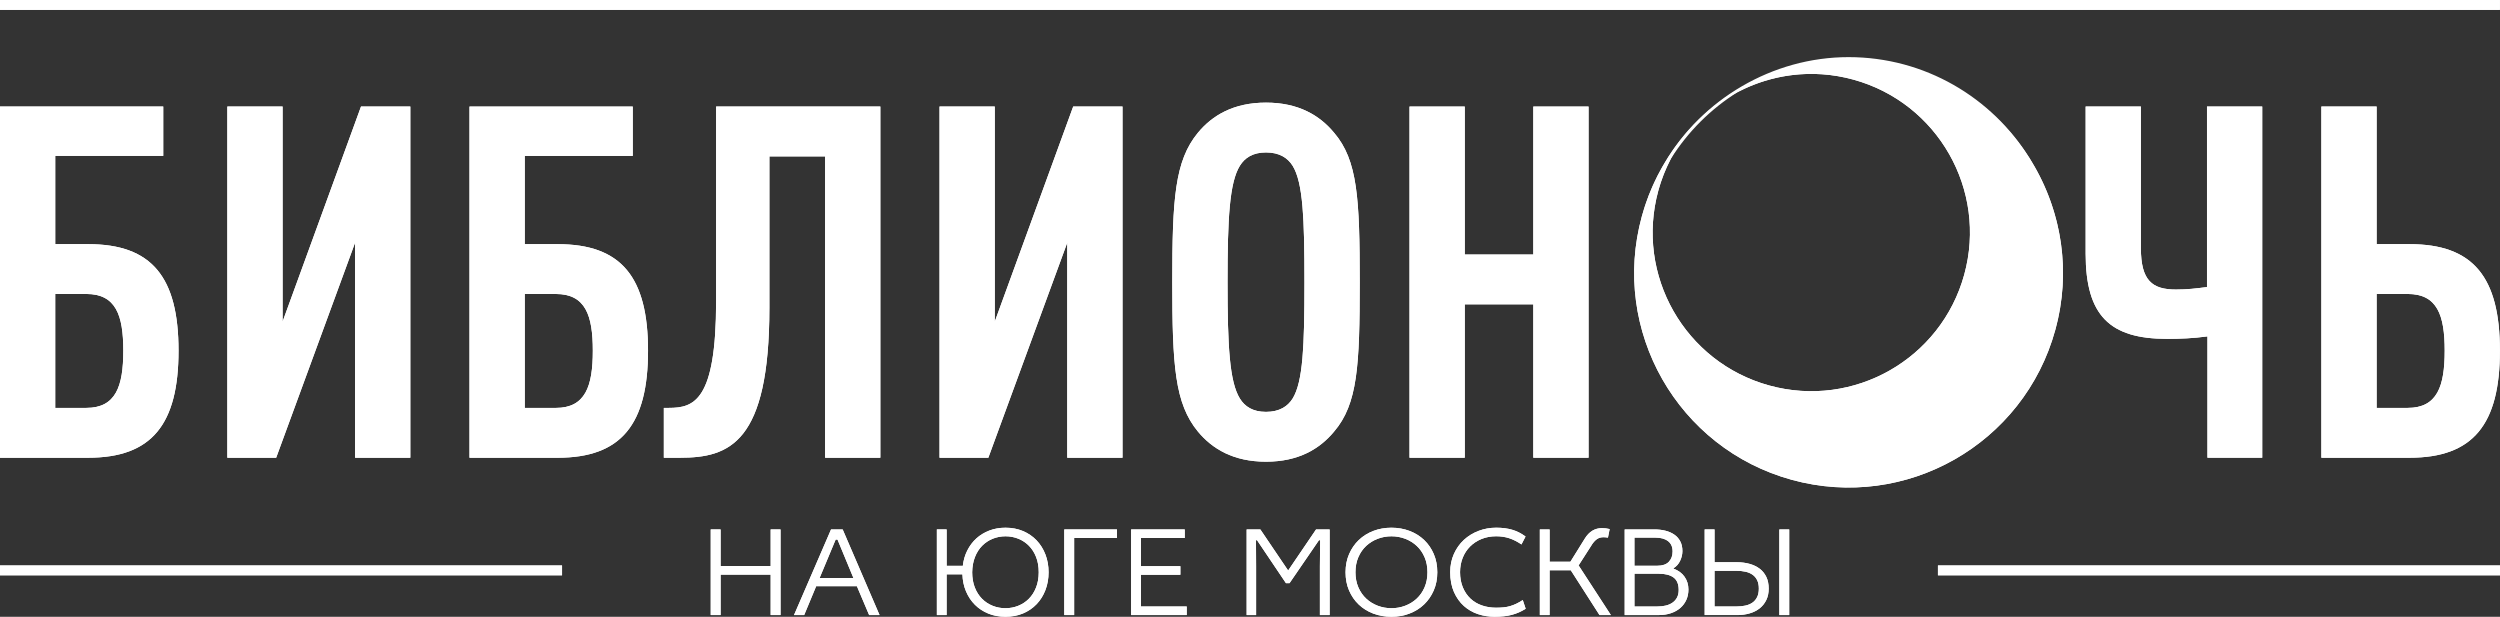 <?xml version="1.0" encoding="UTF-8"?> <svg xmlns="http://www.w3.org/2000/svg" id="_Слой_1" data-name="Слой 1" viewBox="0 0 800 197.37"><rect x="0" y="0" width="800" height="197.37" fill="#333333" stroke="none"/> <defs> <style> .cls-1 { fill: #fff; } </style> </defs> <g> <path class="cls-1" d="M657.7,105.56c10.03-36.54-11.45-74.29-47.99-84.32-36.54-10.03-74.29,11.45-84.32,47.99-10.03,36.54,11.45,74.29,47.99,84.32,36.54,10.03,74.29-11.45,84.32-47.99Zm-91.53,17.8c-27.03-7.42-42.93-35.35-35.5-62.39,7.42-27.03,35.35-42.93,62.39-35.5,27.03,7.42,42.93,35.35,35.5,62.39-7.42,27.03-35.35,42.93-62.39,35.5Z"></path> <g> <path class="cls-1" d="M28.25,146.47H0V34.1H52.24v15.78H17.68v28.25h10.57c20.36,0,28.88,10.57,28.88,34.09s-8.52,34.25-28.88,34.25Zm-.63-52.4h-9.94v36.46h9.94c9.47,0,11.84-6.94,11.84-18.31s-2.37-18.15-11.84-18.15Z"></path> <path class="cls-1" d="M72.75,146.47V34.1h17.68V102.91l25.09-68.81h15.78v112.37h-17.68V77.66l-25.25,68.81h-15.62Z"></path> <path class="cls-1" d="M178.49,146.47h-28.25V34.1h52.24v15.78h-34.56v28.25h10.57c20.36,0,28.88,10.57,28.88,34.09s-8.52,34.25-28.88,34.25Zm-.63-52.4h-9.94v36.46h9.94c9.47,0,11.84-6.94,11.84-18.31s-2.37-18.15-11.84-18.15Z"></path> <path class="cls-1" d="M264.03,146.47V50.04h-17.83v48.45c0,43.24-12.78,47.98-28.57,47.98h-5.21v-15.94h1.58c8.05,0,15.15-2.21,15.15-34.09V34.1h52.55v112.37h-17.68Z"></path> <path class="cls-1" d="M300.65,146.47V34.1h17.68V102.91l25.09-68.81h15.78v112.37h-17.68V77.66l-25.25,68.81h-15.62Z"></path> <path class="cls-1" d="M426.9,138.11c-4.58,5.52-11.36,9.63-21.78,9.63s-17.2-4.1-21.78-9.63c-7.42-9-8.21-21.15-8.21-47.82s.79-38.82,8.21-47.82c4.58-5.52,11.36-9.63,21.78-9.63s17.2,4.1,21.78,9.63c7.57,8.84,8.21,21.15,8.21,47.82s-.63,38.98-8.21,47.82Zm-13.26-85.07c-1.58-2.53-4.26-4.26-8.52-4.26s-6.79,1.74-8.36,4.26c-3.31,5.37-3.95,16.73-3.95,37.25s.63,31.88,3.95,37.25c1.58,2.53,4.1,4.26,8.36,4.26s6.94-1.74,8.52-4.26c3.31-5.37,3.79-16.73,3.79-37.25s-.47-31.88-3.79-37.25Z"></path> <path class="cls-1" d="M490.66,146.47v-49.08h-21.94v49.08h-17.68V34.1h17.68v47.35h21.94V34.1h17.67v112.37h-17.67Z"></path> <path class="cls-1" d="M706.39,146.47v-38.82c-4.58,.63-8.84,.79-12.94,.79-18.31,0-26.04-7.42-26.04-27.3V34.1h17.68v45.29c0,10.42,3.63,13.26,11.21,13.26,3.63,0,6.31-.32,9.94-.79V34.1h17.68v112.37h-17.52Z"></path> <path class="cls-1" d="M771.09,146.47h-28.25V34.1h17.68v44.03h10.57c20.36,0,28.88,10.57,28.88,34.09s-8.52,34.25-28.88,34.25Zm-.63-52.4h-9.94v36.46h9.94c9.47,0,11.84-6.94,11.84-18.31s-2.37-18.15-11.84-18.15Z"></path> </g> <g> <path class="cls-1" d="M249.77,169.42v27.4h-3.16v-12.94h-16.02v12.94h-3.16v-27.4h3.16v11.72h16.02v-11.72h3.16Z"></path> <path class="cls-1" d="M269.65,169.42l11.8,27.4h-3.33l-3.92-9.23h-13.03l-3.84,9.23h-3.25l11.85-27.4h3.71Zm-7.38,15.55h10.83l-5.1-12.31h-.59l-5.14,12.31Z"></path> <path class="cls-1" d="M302.92,169.42v11.63h5.18c.2-1.77,.67-3.41,1.43-4.91,.76-1.5,1.73-2.79,2.91-3.86,1.18-1.07,2.56-1.9,4.13-2.51,1.57-.6,3.3-.91,5.18-.91,2.05,0,3.92,.36,5.61,1.07,1.69,.72,3.13,1.71,4.34,2.97s2.15,2.77,2.82,4.51,1.01,3.64,1.01,5.69-.34,3.95-1.01,5.69c-.67,1.74-1.62,3.25-2.82,4.51-1.21,1.26-2.66,2.26-4.34,2.97-1.69,.72-3.56,1.07-5.61,1.07s-3.82-.34-5.48-1.01c-1.66-.67-3.09-1.61-4.3-2.82-1.21-1.21-2.16-2.64-2.87-4.31s-1.08-3.48-1.14-5.44h-5.06v13.03h-3.12v-27.4h3.12Zm8.18,13.7c0,1.82,.28,3.44,.84,4.87,.56,1.43,1.33,2.63,2.3,3.61,.97,.98,2.11,1.73,3.4,2.25s2.66,.78,4.1,.78,2.8-.26,4.1-.78c1.29-.52,2.43-1.27,3.4-2.25s1.74-2.18,2.3-3.61c.56-1.43,.85-3.05,.85-4.87s-.28-3.44-.84-4.87c-.56-1.43-1.33-2.63-2.3-3.61s-2.1-1.73-3.39-2.25c-1.29-.52-2.66-.78-4.09-.78s-2.8,.26-4.09,.78c-1.29,.52-2.42,1.27-3.39,2.25s-1.74,2.18-2.3,3.61c-.56,1.43-.86,3.05-.89,4.87Z"></path> <path class="cls-1" d="M357.43,169.42v2.74h-13.7v24.66h-3.16v-27.4h16.86Z"></path> <path class="cls-1" d="M361.96,169.42h17.16v2.74h-14v9.02h12.6v2.74h-12.6v10.16h14.63v2.74h-17.79v-27.4Z"></path> <path class="cls-1" d="M403.31,169.42l8.89,13.15,8.94-13.15h4.34v27.4h-3.12v-15.56l.08-8.39h-.38l-9.42,13.74h-1.14l-9.25-13.74h-.34l.04,8.39v15.56h-3.03v-27.4h4.38Z"></path> <path class="cls-1" d="M459.93,183.12c0,2.14-.38,4.08-1.14,5.82-.76,1.74-1.79,3.24-3.1,4.49s-2.86,2.22-4.66,2.91c-1.8,.69-3.72,1.03-5.78,1.03s-4.02-.34-5.82-1.03c-1.8-.69-3.35-1.66-4.66-2.91-1.31-1.25-2.33-2.75-3.08-4.49s-1.12-3.68-1.12-5.82,.38-4.07,1.14-5.82c.76-1.74,1.79-3.24,3.1-4.49,1.31-1.25,2.85-2.22,4.64-2.91s3.72-1.03,5.8-1.03,4.02,.35,5.82,1.03,3.35,1.66,4.66,2.91c1.31,1.25,2.33,2.75,3.08,4.49,.74,1.74,1.12,3.68,1.12,5.82Zm-26.18,0c0,1.79,.31,3.4,.93,4.83,.62,1.43,1.45,2.63,2.51,3.61,1.05,.98,2.28,1.74,3.67,2.27,1.39,.53,2.86,.8,4.41,.8s3.01-.27,4.41-.8c1.39-.53,2.61-1.29,3.67-2.27,1.05-.98,1.89-2.18,2.51-3.61,.62-1.43,.93-3.04,.93-4.83s-.31-3.4-.93-4.83c-.62-1.43-1.45-2.63-2.51-3.61-1.05-.98-2.28-1.74-3.67-2.27-1.39-.53-2.86-.8-4.41-.8s-3.01,.27-4.41,.8c-1.39,.53-2.61,1.29-3.67,2.27-1.05,.98-1.89,2.18-2.51,3.61-.62,1.43-.93,3.04-.93,4.83Z"></path> <path class="cls-1" d="M486.86,174.22c-1.32-.9-2.62-1.56-3.9-1.98-1.28-.42-2.68-.63-4.19-.63-1.69,0-3.24,.29-4.66,.86-1.42,.58-2.64,1.37-3.67,2.4-1.03,1.02-1.82,2.24-2.38,3.64-.56,1.4-.84,2.93-.84,4.59,0,1.82,.3,3.44,.89,4.86,.59,1.42,1.4,2.61,2.42,3.58,1.03,.97,2.24,1.7,3.65,2.19,1.41,.49,2.92,.74,4.55,.74,.87,0,1.67-.04,2.4-.11s1.43-.2,2.11-.4c.67-.2,1.33-.45,1.98-.76,.65-.31,1.33-.7,2.07-1.18l.93,2.78c-1.41,.9-2.89,1.55-4.45,1.96-1.56,.41-3.39,.61-5.5,.61-1.83,0-3.59-.28-5.29-.84-1.7-.56-3.21-1.43-4.53-2.61-1.32-1.18-2.38-2.67-3.18-4.47-.8-1.8-1.2-3.92-1.2-6.37,0-2.11,.39-4.04,1.18-5.8,.79-1.76,1.85-3.25,3.18-4.49,1.33-1.24,2.89-2.2,4.68-2.89,1.78-.69,3.67-1.03,5.67-1.03s3.65,.22,5.14,.66c1.49,.44,2.91,1.16,4.26,2.16l-1.31,2.53Z"></path> <path class="cls-1" d="M495.86,169.42v10.33h6.66l4.59-7.38c.7-1.15,1.52-2,2.44-2.55s1.94-.82,3.04-.82c.84,0,1.67,.1,2.49,.3l-.55,2.74c-.48-.08-.96-.13-1.43-.13-.82,0-1.51,.2-2.09,.61-.58,.41-1.13,1.02-1.67,1.83l-4.22,6.58,10.33,15.89h-3.63l-9.19-14.33h-6.79v14.33h-3.12v-27.4h3.12Z"></path> <path class="cls-1" d="M529.42,169.42c1.24,0,2.4,.13,3.48,.4,1.08,.27,2.03,.68,2.85,1.24,.82,.56,1.45,1.28,1.92,2.15,.46,.87,.7,1.91,.7,3.12,0,1.04-.24,2.07-.72,3.1s-1.18,1.82-2.11,2.38v.17c1.54,.56,2.73,1.43,3.54,2.61,.82,1.18,1.22,2.53,1.22,4.05,0,1.21-.23,2.31-.67,3.31-.45,1-1.08,1.85-1.9,2.57-.82,.72-1.81,1.28-2.99,1.69s-2.5,.61-3.96,.61h-10.88v-27.4h9.53Zm-6.41,11.63h7.29c1.69,0,2.93-.43,3.73-1.28s1.2-1.95,1.2-3.29c0-1.45-.48-2.56-1.45-3.31-.97-.75-2.31-1.13-4.03-1.13h-6.74v9.02Zm0,13.03h7.38c.98,0,1.89-.1,2.72-.31,.83-.21,1.54-.53,2.15-.97,.6-.43,1.07-.98,1.41-1.64,.34-.66,.51-1.45,.51-2.37,0-1.85-.55-3.18-1.64-3.99-1.1-.81-2.68-1.22-4.76-1.22h-7.76v10.5Z"></path> <path class="cls-1" d="M548.65,169.42v10.5h7.17c1.46,0,2.82,.18,4.07,.53,1.25,.35,2.32,.87,3.22,1.56s1.6,1.56,2.11,2.61c.51,1.05,.76,2.3,.76,3.73s-.25,2.59-.76,3.65c-.51,1.05-1.21,1.94-2.11,2.66-.9,.72-1.97,1.26-3.2,1.62-1.24,.37-2.6,.55-4.09,.55h-10.33v-27.4h3.16Zm0,24.66h7.08c1.01,0,1.95-.1,2.82-.29,.87-.19,1.62-.52,2.26-.96,.63-.45,1.12-1.04,1.48-1.78,.35-.74,.53-1.64,.53-2.7s-.18-1.95-.53-2.68c-.35-.73-.84-1.31-1.48-1.76-.63-.45-1.38-.77-2.26-.96-.87-.19-1.84-.29-2.91-.29h-7v11.42Zm20.74-24.66h3.16v27.4h-3.16v-27.4Z"></path> </g> <rect class="cls-1" x="88.35" y="92.6" width="3.15" height="179.86" transform="translate(272.45 92.6) rotate(90)"></rect> <rect class="cls-1" x="398.41" y="-398.41" width="3.15" height="799.97" transform="translate(401.56 -398.41) rotate(90)"></rect> <rect class="cls-1" x="708.5" y="92.6" width="3.15" height="179.86" transform="translate(892.6 -527.55) rotate(90)"></rect> </g> <g> <path class="cls-1" d="M657.7,105.56c5.2-18.92,1.92-38.16-7.5-53.72-.24-.4-.47-.8-.72-1.19,0-.01-.02-.02-.02-.04-12.02-19.39-33.49-32.33-57.93-32.33s-46.97,13.6-58.81,33.8c-3.14,5.23-5.64,10.96-7.33,17.14-10.03,36.54,11.45,74.29,47.99,84.32,36.54,10.03,74.29-11.45,84.32-47.99Zm-101.67-76.07c10.99-5.77,24.11-7.56,37.03-4.02,27.03,7.42,42.93,35.35,35.5,62.39-7.42,27.03-35.35,42.93-62.39,35.5-27.03-7.42-42.93-35.35-35.5-62.39,1-3.65,2.39-7.08,4.08-10.29,5.41-8.56,12.69-15.82,21.27-21.2Z"></path> <path class="cls-1" d="M57.13,112.22c0-23.52-8.52-34.09-28.88-34.09h-10.57v-28.25H52.24v-15.78H0v112.37H28.25c20.36,0,28.88-10.73,28.88-34.25Zm-39.46,18.31v-36.46h9.94c9.47,0,11.84,6.79,11.84,18.15s-2.37,18.31-11.84,18.31h-9.94Z"></path> <polygon class="cls-1" points="131.31 146.47 131.31 34.1 115.52 34.1 90.43 102.91 90.43 34.1 72.75 34.1 72.75 146.47 88.38 146.47 113.63 77.66 113.63 146.47 131.31 146.47"></polygon> <path class="cls-1" d="M178.49,78.14h-10.57v-28.25h34.56v-15.78h-52.24v112.37h28.25c20.36,0,28.88-10.73,28.88-34.25s-8.52-34.09-28.88-34.09Zm-.63,52.4h-9.94v-36.46h9.94c9.47,0,11.84,6.79,11.84,18.15s-2.37,18.31-11.84,18.31Z"></path> <path class="cls-1" d="M229.16,96.44c0,31.88-7.1,34.09-15.15,34.09h-1.58v15.94h5.21c15.78,0,28.57-4.73,28.57-47.98V50.04h17.83v96.43h17.68V34.1h-52.55v62.34Z"></path> <polygon class="cls-1" points="318.32 102.91 318.32 34.1 300.65 34.1 300.65 146.47 316.27 146.47 341.52 77.66 341.52 146.47 359.2 146.47 359.2 34.1 343.42 34.1 318.32 102.91"></polygon> <path class="cls-1" d="M426.9,42.47c-4.58-5.52-11.36-9.63-21.78-9.63s-17.2,4.1-21.78,9.63c-7.42,9-8.21,21.15-8.21,47.82s.79,38.82,8.21,47.82c4.58,5.52,11.36,9.63,21.78,9.63s17.2-4.1,21.78-9.63c7.57-8.84,8.21-21.15,8.21-47.82s-.63-38.98-8.21-47.82Zm-13.26,85.07c-1.58,2.53-4.26,4.26-8.52,4.26s-6.79-1.74-8.36-4.26c-3.31-5.37-3.95-16.73-3.95-37.25s.63-31.88,3.95-37.25c1.58-2.53,4.1-4.26,8.36-4.26s6.94,1.74,8.52,4.26c3.31,5.37,3.79,16.73,3.79,37.25s-.47,31.88-3.79,37.25Z"></path> <polygon class="cls-1" points="508.34 146.47 508.34 34.1 490.66 34.1 490.66 81.45 468.72 81.45 468.72 34.1 451.05 34.1 451.05 146.47 468.72 146.47 468.72 97.39 490.66 97.39 490.66 146.47 508.34 146.47"></polygon> <path class="cls-1" d="M723.91,146.47V34.1h-17.68v57.76c-3.63,.47-6.31,.79-9.94,.79-7.58,0-11.21-2.84-11.21-13.26V34.1h-17.68v47.03c0,19.89,7.73,27.3,26.04,27.3,4.1,0,8.36-.16,12.94-.79v38.82h17.52Z"></path> <path class="cls-1" d="M742.84,34.1v112.37h28.25c20.36,0,28.88-10.73,28.88-34.25s-8.52-34.09-28.88-34.09h-10.57V34.1h-17.68Zm27.62,59.97c9.47,0,11.84,6.79,11.84,18.15s-2.37,18.31-11.84,18.31h-9.94v-36.46h9.94Z"></path> <polygon class="cls-1" points="246.61 181.14 230.59 181.14 230.59 169.42 227.43 169.42 227.43 196.82 230.59 196.82 230.59 183.88 246.61 183.88 246.61 196.82 249.77 196.82 249.77 169.42 246.61 169.42 246.61 181.14"></polygon> <path class="cls-1" d="M265.94,169.42l-11.85,27.4h3.25l3.84-9.23h13.03l3.92,9.23h3.33l-11.8-27.4h-3.71Zm-3.67,15.55l5.14-12.31h.59l5.1,12.31h-10.83Z"></path> <path class="cls-1" d="M331.71,172.92c-1.21-1.26-2.66-2.26-4.34-2.97-1.69-.72-3.56-1.07-5.61-1.07-1.88,0-3.61,.3-5.18,.91-1.57,.6-2.95,1.44-4.13,2.51-1.18,1.07-2.15,2.35-2.91,3.86-.76,1.5-1.24,3.14-1.43,4.91h-5.18v-11.63h-3.12v27.4h3.12v-13.03h5.06c.06,1.96,.44,3.78,1.14,5.44,.7,1.67,1.66,3.1,2.87,4.31,1.21,1.2,2.64,2.14,4.3,2.82,1.66,.67,3.48,1.01,5.48,1.01s3.92-.36,5.61-1.07c1.69-.72,3.13-1.71,4.34-2.97,1.21-1.26,2.15-2.77,2.82-4.51,.67-1.74,1.01-3.64,1.01-5.69s-.34-3.95-1.01-5.69-1.62-3.25-2.82-4.51Zm-.17,15.07c-.56,1.43-1.33,2.63-2.3,3.61-.97,.98-2.11,1.73-3.4,2.25-1.3,.52-2.66,.78-4.1,.78s-2.8-.26-4.1-.78c-1.3-.52-2.43-1.27-3.4-2.25-.97-.98-1.74-2.18-2.3-3.61-.56-1.43-.84-3.05-.84-4.87,.03-1.82,.32-3.44,.89-4.87,.56-1.43,1.33-2.63,2.3-3.61,.97-.98,2.1-1.73,3.39-2.25,1.29-.52,2.66-.78,4.09-.78s2.8,.26,4.09,.78c1.29,.52,2.42,1.27,3.39,2.25,.97,.98,1.73,2.18,2.3,3.61,.56,1.43,.84,3.05,.84,4.87s-.28,3.44-.85,4.87Z"></path> <polygon class="cls-1" points="340.57 196.82 343.73 196.82 343.73 172.16 357.43 172.16 357.43 169.42 340.57 169.42 340.57 196.82"></polygon> <polygon class="cls-1" points="365.12 183.92 377.72 183.92 377.72 181.18 365.12 181.18 365.12 172.16 379.11 172.16 379.11 169.42 361.96 169.42 361.96 196.82 379.75 196.82 379.75 194.08 365.12 194.08 365.12 183.92"></polygon> <polygon class="cls-1" points="412.21 182.57 403.31 169.42 398.93 169.42 398.93 196.82 401.96 196.82 401.96 181.26 401.92 172.87 402.26 172.87 411.51 186.62 412.65 186.62 422.07 172.87 422.45 172.87 422.37 181.26 422.37 196.82 425.49 196.82 425.49 169.42 421.14 169.42 412.21 182.57"></polygon> <path class="cls-1" d="M455.74,172.81c-1.31-1.25-2.86-2.22-4.66-2.91-1.8-.69-3.74-1.03-5.82-1.03s-4.01,.35-5.8,1.03c-1.79,.69-3.33,1.66-4.64,2.91-1.31,1.25-2.34,2.75-3.1,4.49-.76,1.74-1.14,3.68-1.14,5.82s.37,4.08,1.12,5.82,1.77,3.24,3.08,4.49c1.31,1.25,2.86,2.22,4.66,2.91,1.8,.69,3.74,1.03,5.82,1.03s3.98-.34,5.78-1.03c1.8-.69,3.35-1.66,4.66-2.91,1.31-1.25,2.34-2.75,3.1-4.49,.76-1.74,1.14-3.68,1.14-5.82s-.37-4.07-1.12-5.82c-.74-1.74-1.77-3.24-3.08-4.49Zm.11,15.14c-.62,1.43-1.45,2.63-2.51,3.61-1.05,.98-2.28,1.74-3.67,2.27-1.39,.53-2.86,.8-4.41,.8s-3.01-.27-4.41-.8c-1.39-.53-2.61-1.29-3.67-2.27-1.05-.98-1.89-2.18-2.51-3.61-.62-1.43-.93-3.04-.93-4.83s.31-3.4,.93-4.83c.62-1.43,1.45-2.63,2.51-3.61,1.05-.98,2.28-1.74,3.67-2.27,1.39-.53,2.86-.8,4.41-.8s3.01,.27,4.41,.8c1.39,.53,2.61,1.29,3.67,2.27,1.05,.98,1.89,2.18,2.51,3.61,.62,1.43,.93,3.04,.93,4.83s-.31,3.4-.93,4.83Z"></path> <path class="cls-1" d="M485.22,193.19c-.65,.31-1.31,.56-1.98,.76-.67,.2-1.38,.33-2.11,.4-.73,.07-1.53,.11-2.4,.11-1.63,0-3.15-.24-4.55-.74-1.41-.49-2.62-1.22-3.65-2.19-1.03-.97-1.83-2.16-2.42-3.58-.59-1.42-.89-3.04-.89-4.86,0-1.65,.28-3.18,.84-4.59,.56-1.4,1.36-2.62,2.38-3.64,1.03-1.02,2.25-1.82,3.67-2.4,1.42-.58,2.97-.86,4.66-.86,1.52,0,2.91,.21,4.19,.63,1.28,.42,2.58,1.08,3.9,1.98l1.31-2.53c-1.35-1-2.77-1.72-4.26-2.16-1.49-.44-3.2-.66-5.14-.66s-3.89,.35-5.67,1.03c-1.79,.69-3.34,1.65-4.68,2.89-1.34,1.24-2.4,2.73-3.18,4.49-.79,1.76-1.18,3.69-1.18,5.8,0,2.44,.4,4.57,1.2,6.37,.8,1.8,1.86,3.29,3.18,4.47,1.32,1.18,2.83,2.05,4.53,2.61,1.7,.56,3.46,.84,5.29,.84,2.11,0,3.94-.2,5.5-.61,1.56-.41,3.04-1.06,4.45-1.96l-.93-2.78c-.73,.48-1.42,.87-2.07,1.18Z"></path> <path class="cls-1" d="M509.36,174.35c.53-.82,1.09-1.43,1.67-1.83,.58-.41,1.27-.61,2.09-.61,.48,0,.96,.04,1.43,.13l.55-2.74c-.82-.2-1.64-.3-2.49-.3-1.1,0-2.11,.27-3.03,.82-.93,.55-1.74,1.4-2.44,2.55l-4.59,7.38h-6.66v-10.33h-3.12v27.4h3.12v-14.33h6.79l9.19,14.33h3.63l-10.33-15.89,4.22-6.58Z"></path> <path class="cls-1" d="M535.54,181.98v-.17c.93-.56,1.63-1.36,2.11-2.38,.48-1.03,.72-2.06,.72-3.1,0-1.21-.23-2.25-.7-3.12-.46-.87-1.1-1.59-1.92-2.15-.82-.56-1.76-.98-2.85-1.24-1.08-.27-2.24-.4-3.48-.4h-9.53v27.4h10.88c1.46,0,2.78-.2,3.96-.61,1.18-.41,2.18-.97,2.99-1.69,.81-.72,1.45-1.57,1.9-2.57,.45-1,.67-2.1,.67-3.31,0-1.52-.41-2.87-1.22-4.05-.82-1.18-2-2.05-3.54-2.61Zm-12.52-9.95h6.74c1.71,0,3.06,.38,4.03,1.13,.97,.76,1.45,1.86,1.45,3.31,0,1.34-.4,2.44-1.2,3.29-.8,.85-2.04,1.28-3.73,1.28h-7.29v-9.02Zm13.66,19.13c-.34,.66-.81,1.2-1.41,1.64-.6,.43-1.32,.76-2.15,.97-.83,.21-1.74,.31-2.72,.31h-7.38v-10.5h7.76c2.08,0,3.67,.41,4.76,1.22,1.1,.81,1.64,2.14,1.64,3.99,0,.92-.17,1.72-.51,2.37Z"></path> <rect class="cls-1" x="569.39" y="169.42" width="3.16" height="27.4"></rect> <path class="cls-1" d="M563.11,182c-.9-.69-1.97-1.21-3.22-1.56-1.25-.35-2.61-.53-4.07-.53h-7.17v-10.5h-3.16v27.4h10.33c1.49,0,2.85-.18,4.09-.55,1.24-.36,2.3-.91,3.2-1.62,.9-.72,1.6-1.6,2.11-2.66,.51-1.05,.76-2.27,.76-3.65s-.25-2.68-.76-3.73c-.51-1.05-1.21-1.92-2.11-2.61Zm-.82,9.04c-.35,.74-.84,1.33-1.48,1.78-.63,.45-1.38,.77-2.26,.96-.87,.2-1.81,.29-2.82,.29h-7.08v-11.42h7c1.07,0,2.04,.1,2.91,.29,.87,.2,1.62,.52,2.26,.96,.63,.45,1.12,1.03,1.48,1.76,.35,.73,.53,1.62,.53,2.68s-.18,1.96-.53,2.7Z"></path> <rect class="cls-1" x="0" y="180.95" width="179.86" height="3.15"></rect> <rect class="cls-1" x="0" y="0" width="799.97" height="3.15"></rect> <rect class="cls-1" x="620.14" y="180.95" width="179.86" height="3.15"></rect> </g> </svg> 